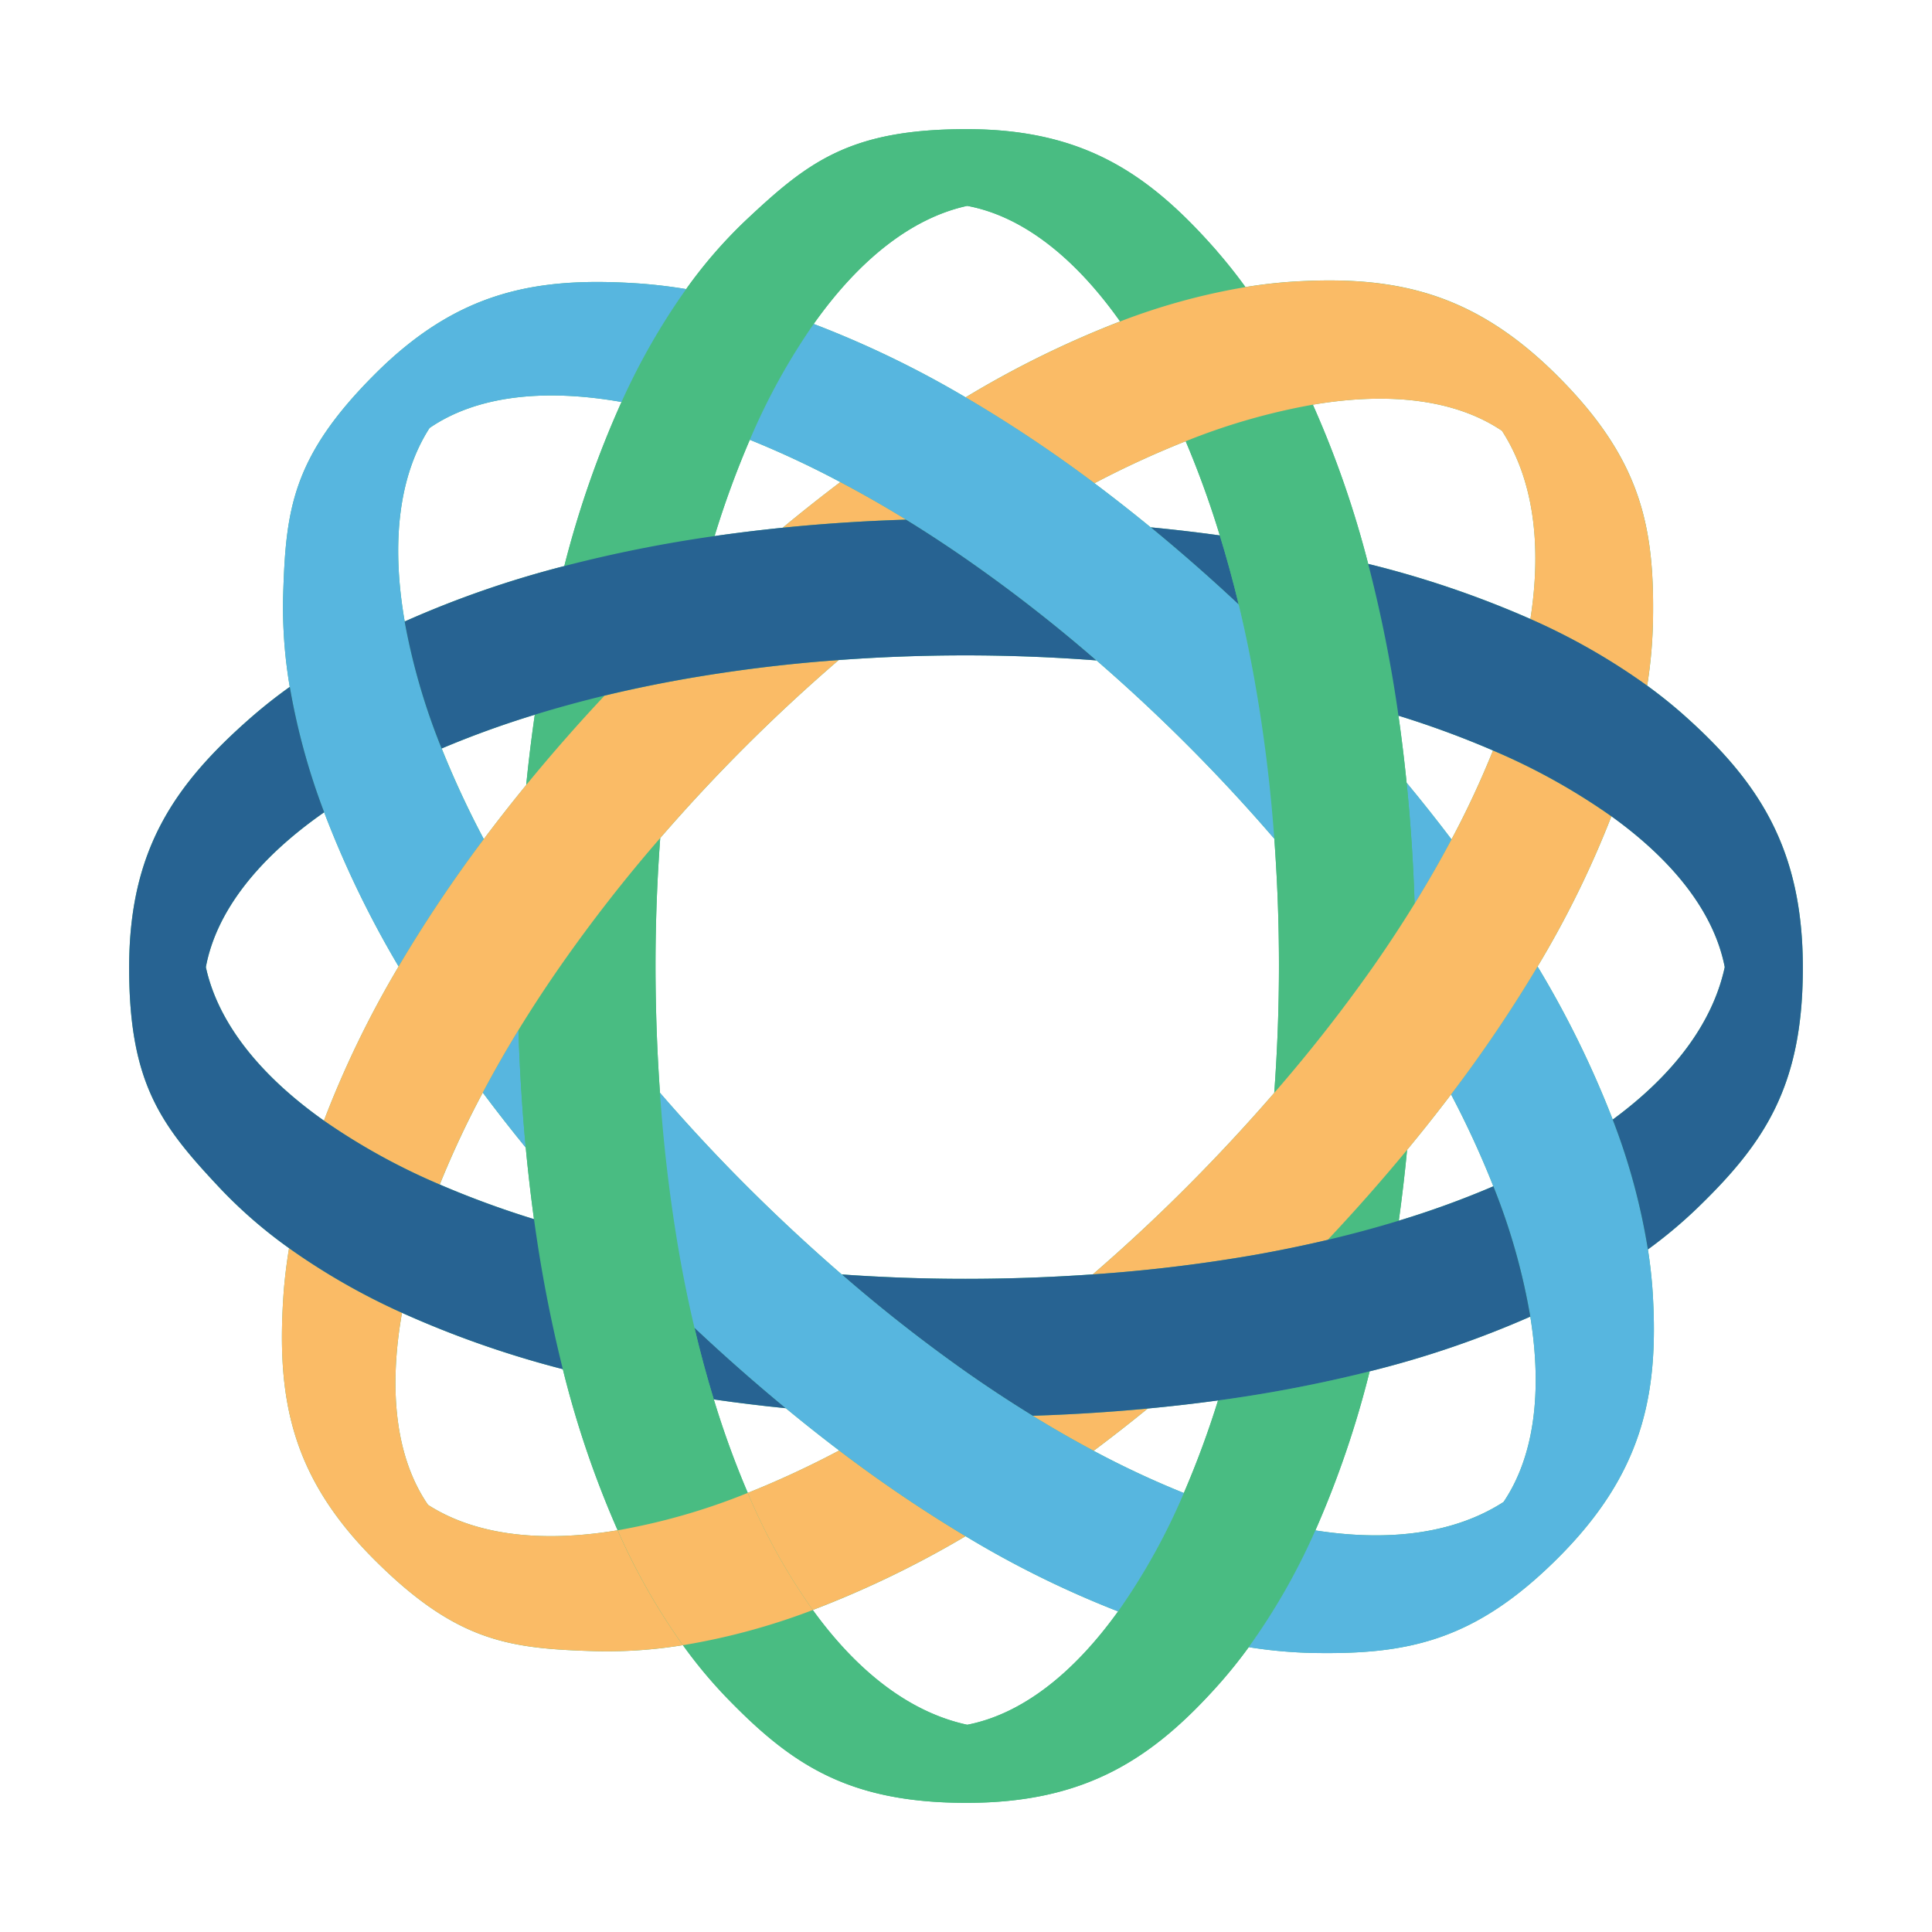 <svg xmlns="http://www.w3.org/2000/svg" xmlns:xlink="http://www.w3.org/1999/xlink" width="205" height="205" viewBox="0 0 205 205">
  <rect x="0" y="0" width="205" height="205" fill="#333333" stroke="none"/>
  <defs>
    <clipPath id="clip-Close">
      <rect width="205" height="205"/>
    </clipPath>
  </defs>
  <g id="Close" clip-path="url(#clip-Close)">
    <rect width="205" height="205" fill="#fff"/>
    <g id="close-2" data-name="close" transform="translate(12.937 12.874)">
      <path id="Path_18" data-name="Path 18" d="M135.486,116.652q.52-3.75.88-7.519-3.97,4.806-8.427,9.552Q131.863,117.761,135.486,116.652ZM43.806,62.968q-.536,3.717-.91,7.455,4-4.88,8.314-9.485-3.733.9-7.4,2.03Zm93.356,20.042q2.07-3.343,3.916-6.817-2.316-3.057-4.764-6.012.642,6.4.848,12.828ZM38.29,103.058q2.183,2.925,4.56,5.838-.584-6.22-.776-12.467-1.994,3.256-3.784,6.63Zm78.015,32.67a99.974,99.974,0,0,1-3.626,9.818,67.676,67.676,0,0,1-6.978,12.563c-4.815,6.7-10.3,10.92-16.007,12.027-6.007-1.293-11.584-5.539-16.387-12.179a70.791,70.791,0,0,1-13.781,3.733,50.25,50.25,0,0,0,4.561,5.494C71,174.342,77.04,178.422,89.619,178.422s19.7-4.619,26.842-12.653q1.64-1.857,3.1-3.865a68.419,68.419,0,0,0,7.071-12.387,104.588,104.588,0,0,0,5.761-16.877,147.711,147.711,0,0,1-16.085,3.088ZM116.2,13.781C109.008,5.564,102.051.83,89.619.83s-16.854,3.5-23.449,9.7a50.188,50.188,0,0,0-6.3,7.27A71,71,0,0,0,53.01,29.78a106.072,106.072,0,0,0-6.069,17.409,145.436,145.436,0,0,1,15.943-3.183,99.706,99.706,0,0,1,3.741-10.219A68.139,68.139,0,0,1,73.4,21.5C78.27,14.62,83.854,10.24,89.692,8.97c5.789,1.075,11.355,5.388,16.221,12.261a68.582,68.582,0,0,1,13.3-3.647q-1.422-1.968-3.017-3.8Zm.291,30.156q-3.6-.5-7.332-.857,4.8,3.942,9.341,8.194-.891-3.7-2.009-7.337Zm-53.685,91.68q3.754.543,7.645.933-4.987-4.116-9.7-8.549.9,3.841,2.054,7.616Zm99.635-11.13q-.149-2.4-.522-4.787a68.094,68.094,0,0,0-3.734-13.777,104.612,104.612,0,0,0-7.976-16.244,147.262,147.262,0,0,1-9.178,13.569A99.926,99.926,0,0,1,145.519,113a67.27,67.27,0,0,1,3.921,13.828c1.3,8.075.39,14.883-2.84,19.669-5.114,3.3-11.977,4.259-19.971,3.015a68.388,68.388,0,0,1-7.071,12.387,50.027,50.027,0,0,0,6.847.618c9.952.172,17.108-1.212,26-10.107s10.666-17.2,10.033-27.928ZM54.784,17.2c-10.895-.725-19.162.846-27.953,9.637s-9.444,14.39-9.722,23.438a50.29,50.29,0,0,0,.7,9.733A71.282,71.282,0,0,0,21.46,73.314a106.145,106.145,0,0,0,7.9,16.359A145.878,145.878,0,0,1,38.4,76.161a100.136,100.136,0,0,1-4.468-9.615,68.615,68.615,0,0,1-3.926-13.473C28.547,44.7,29.389,37.6,32.64,32.541c4.9-3.364,11.968-4.237,20.372-2.761A71,71,0,0,1,59.869,17.8q-2.527-.419-5.085-.6Zm81.532,52.98q-.366-3.614-.866-7.114a145.494,145.494,0,0,0-3.213-16.106,106.266,106.266,0,0,0-5.874-16.9,68.013,68.013,0,0,0-13.492,3.88,101.838,101.838,0,0,1,3.62,9.992q1.118,3.636,2.009,7.337.938,3.893,1.687,8.063a162.311,162.311,0,0,1,2.089,16.783c.318,4.342.494,8.82.494,13.433,0,4.651-.179,9.163-.5,13.535a165.756,165.756,0,0,0,10.518-13.42q2.284-3.265,4.377-6.658Q136.958,76.582,136.316,70.18ZM62.805,135.617q-1.152-3.773-2.054-7.616-.885-3.761-1.6-7.778a165.837,165.837,0,0,1-2.061-17.147q-.473-6.751-.474-13.523c0-4.643.178-9.143.5-13.5A163.065,163.065,0,0,0,46.572,89.561q-2.349,3.368-4.5,6.868.2,6.37.776,12.467.365,3.858.874,7.588a147.9,147.9,0,0,0,3.061,15.92A104.773,104.773,0,0,0,52.6,149.5a67.94,67.94,0,0,0,13.808-3.967,96.983,96.983,0,0,1-3.605-9.917Zm13.431-97.34q-3.112,2.355-6.119,4.845,6.534-.657,13.1-.858-3.425-2.107-6.983-3.986ZM32.477,146.8c-3.364-4.9-4.237-11.968-2.76-20.372a70.908,70.908,0,0,1-11.982-6.858c-.281,1.721-.488,3.419-.6,5.085-.724,10.895.847,19.162,9.637,27.952s14.39,9.444,23.438,9.722a49.9,49.9,0,0,0,9.313-.638A68.657,68.657,0,0,1,52.6,149.5c-8.195,1.361-15.149.5-20.125-2.7Zm43.631-5.766a99.821,99.821,0,0,1-9.7,4.5,65.04,65.04,0,0,0,6.9,12.423,106.067,106.067,0,0,0,16.213-7.83A147.9,147.9,0,0,1,76.109,141.033Zm27,.033q2.912-2.178,5.73-4.478-5.96.561-12.2.765,3.176,1.957,6.468,3.713Zm-36.693,4.468A67.953,67.953,0,0,1,52.6,149.5a68.657,68.657,0,0,0,6.923,12.19,70.905,70.905,0,0,0,13.781-3.733,65.03,65.03,0,0,1-6.9-12.424ZM152.35,27.03c-8.894-8.894-17.2-10.665-27.927-10.033a51.823,51.823,0,0,0-5.206.588,68.555,68.555,0,0,0-13.3,3.647,104.576,104.576,0,0,0-16.393,8.054A145.74,145.74,0,0,1,103.194,38.4a100.2,100.2,0,0,1,9.676-4.456,67.96,67.96,0,0,1,13.492-3.879c8.253-1.393,15.21-.512,20.076,2.772,3.3,5.114,4.259,11.977,3.015,19.971a68.41,68.41,0,0,1,12.388,7.072,49.94,49.94,0,0,0,.617-6.848c.173-9.952-1.212-17.107-10.107-26Zm-6.869,39.73a97,97,0,0,1-4.4,9.433q-1.845,3.472-3.916,6.817-2.092,3.391-4.377,6.658a165.756,165.756,0,0,1-10.518,13.42q-4.528,5.227-9.421,10.119-4.749,4.749-9.835,9.141a166.114,166.114,0,0,0,17.081-2.051q3.945-.692,7.846-1.612,4.366-4.64,8.427-9.552,2.394-2.893,4.665-5.885a147.265,147.265,0,0,0,9.178-13.569,104.5,104.5,0,0,0,7.836-15.943,67.687,67.687,0,0,0-12.563-6.978Zm-86.275-7.5q-4.021.721-7.995,1.676Q46.9,65.54,42.9,70.423q-2.31,2.821-4.5,5.739a145.961,145.961,0,0,0-9.036,13.511,106.313,106.313,0,0,0-7.928,16.361,68.183,68.183,0,0,0,12.289,6.778,101.509,101.509,0,0,1,4.566-9.754q1.789-3.373,3.784-6.63,2.149-3.5,4.5-6.867a162.792,162.792,0,0,1,10.54-13.509,182.836,182.836,0,0,1,18.943-18.89,162.116,162.116,0,0,0-16.85,2.1Zm106.5,3.713q-1.857-1.639-3.865-3.095a68.381,68.381,0,0,0-12.387-7.072,104.837,104.837,0,0,0-17.216-5.848,145.5,145.5,0,0,1,3.213,16.106,100.19,100.19,0,0,1,10.032,3.692,67.671,67.671,0,0,1,12.563,6.978c6.7,4.816,10.92,10.3,12.027,16.007-1.274,5.921-5.413,11.424-11.887,16.179a68.094,68.094,0,0,1,3.734,13.777,49.793,49.793,0,0,0,5.2-4.349c7.159-6.915,11.24-12.954,11.24-25.533s-4.62-19.7-12.654-26.843ZM43.724,116.485a99.681,99.681,0,0,1-10-3.673,68.207,68.207,0,0,1-12.289-6.778c-6.877-4.867-11.258-10.451-12.529-16.289C10,83.873,14.413,78.23,21.46,73.315a71.3,71.3,0,0,1-3.647-13.307q-2.124,1.515-4.095,3.23C5.5,70.429.766,77.386.766,89.818s3.5,16.852,9.7,23.449a50.185,50.185,0,0,0,7.27,6.3,70.909,70.909,0,0,0,11.982,6.858,105.663,105.663,0,0,0,17.067,5.979,147.9,147.9,0,0,1-3.061-15.92ZM89.751,46.548q-3.206-2.232-6.533-4.283-6.7.208-13.1.857-3.677.372-7.232.884a145.47,145.47,0,0,0-15.943,3.183A106.345,106.345,0,0,0,30,53.073a68.629,68.629,0,0,0,3.926,13.473,101.587,101.587,0,0,1,9.875-3.579q3.562-1.1,7.4-2.03,3.863-.93,8-1.676a162.1,162.1,0,0,1,16.851-2.1c4.341-.319,8.819-.494,13.431-.494,4.789,0,9.43.19,13.924.533a162.719,162.719,0,0,0-13.66-10.653ZM145.519,113a97.024,97.024,0,0,1-10.033,3.647q-3.74,1.139-7.548,2.034t-7.846,1.612a166.091,166.091,0,0,1-17.081,2.051c-4.363.305-8.87.473-13.523.473-4.5,0-8.876-.166-13.112-.467a165.664,165.664,0,0,0,13.27,10.4q3.424,2.4,6.989,4.594,6.23-.2,12.2-.766,3.744-.35,7.471-.859a147.744,147.744,0,0,0,16.085-3.088,104.686,104.686,0,0,0,17.05-5.807A67.27,67.27,0,0,0,145.519,113ZM103.1,141.066q-3.291-1.755-6.468-3.713-3.563-2.191-6.989-4.594a165.688,165.688,0,0,1-13.27-10.406q-5.24-4.538-10.146-9.444-4.748-4.749-9.141-9.835a166.21,166.21,0,0,0,2.061,17.147q.708,4.023,1.6,7.779,4.709,4.431,9.7,8.549,2.783,2.3,5.659,4.482a147.519,147.519,0,0,0,13.41,9.094,104.927,104.927,0,0,0,16.181,7.981,67.646,67.646,0,0,0,6.978-12.562,97.262,97.262,0,0,1-9.575-4.479Zm17.083-81.729q-.725-4.056-1.687-8.063-4.535-4.25-9.341-8.194-2.93-2.4-5.964-4.679a145.739,145.739,0,0,0-13.672-9.116A106.193,106.193,0,0,0,73.4,21.5a68.139,68.139,0,0,0-6.778,12.289,101.552,101.552,0,0,1,9.61,4.491c2.3,1.215,4.626,2.536,6.983,3.986q3.238,1.993,6.533,4.284A162.719,162.719,0,0,1,103.412,57.2a183.1,183.1,0,0,1,18.863,18.92,162.351,162.351,0,0,0-2.089-16.784Z" transform="translate(0 0)" fill="#49bc82"/>
      <path id="Path_19" data-name="Path 19" d="M153.851,142.852q.52-3.749.88-7.519-3.97,4.806-8.427,9.552,3.925-.924,7.548-2.034M62.171,89.168q-.536,3.717-.91,7.455,4-4.88,8.314-9.485-3.733.9-7.4,2.03" transform="translate(-18.364 -26.201)" fill="#49bc82"/>
      <path id="Path_20" data-name="Path 20" d="M153.519,113.238q2.07-3.343,3.916-6.817-2.316-3.057-4.764-6.012.642,6.4.848,12.828m-98.873,20.05q2.183,2.925,4.56,5.837-.584-6.22-.776-12.467-1.994,3.256-3.784,6.63" transform="translate(-16.356 -30.23)" fill="#57b6df"/>
      <path id="Path_21" data-name="Path 21" d="M136.432,135.728a100.023,100.023,0,0,1-3.626,9.817,67.676,67.676,0,0,1-6.978,12.563c-4.815,6.7-10.3,10.92-16.007,12.027-6.007-1.293-11.584-5.539-16.387-12.179a70.79,70.79,0,0,1-13.781,3.733,50.25,50.25,0,0,0,4.561,5.494c6.916,7.159,12.954,11.239,25.533,11.239s19.7-4.619,26.842-12.653q1.64-1.857,3.1-3.865a68.419,68.419,0,0,0,7.071-12.387,104.587,104.587,0,0,0,5.761-16.877,147.712,147.712,0,0,1-16.085,3.088m-.105-121.947C129.136,5.564,122.178.83,109.747.83s-16.854,3.5-23.449,9.7A50.188,50.188,0,0,0,80,17.8,71,71,0,0,0,73.138,29.78a106.073,106.073,0,0,0-6.069,17.409,145.436,145.436,0,0,1,15.943-3.183,99.707,99.707,0,0,1,3.741-10.219A68.139,68.139,0,0,1,93.531,21.5C98.4,14.62,103.982,10.24,109.82,8.97c5.789,1.075,11.355,5.388,16.221,12.261a68.582,68.582,0,0,1,13.3-3.647q-1.422-1.968-3.017-3.8" transform="translate(-20.128 0)" fill="#49bc82"/>
      <path id="Path_22" data-name="Path 22" d="M142.638,62.353q-3.6-.5-7.332-.857,4.8,3.942,9.341,8.194-.891-3.7-2.009-7.337m-53.685,91.68q3.754.543,7.645.933-4.987-4.116-9.7-8.549.9,3.841,2.054,7.616" transform="translate(-26.148 -18.416)" fill="#276392"/>
      <path id="Path_23" data-name="Path 23" d="M169.556,131.555q-.149-2.4-.522-4.787a68.094,68.094,0,0,0-3.734-13.777,104.612,104.612,0,0,0-7.976-16.244,147.262,147.262,0,0,1-9.178,13.569,99.926,99.926,0,0,1,4.488,9.756,67.27,67.27,0,0,1,3.921,13.828c1.3,8.075.39,14.883-2.84,19.669-5.114,3.3-11.977,4.259-19.971,3.015a68.388,68.388,0,0,1-7.071,12.387,50.027,50.027,0,0,0,6.847.618c9.952.172,17.108-1.212,26-10.107s10.666-17.2,10.033-27.928M61.9,24.269c-10.895-.725-19.162.846-27.953,9.637S24.5,48.3,24.223,57.344a50.29,50.29,0,0,0,.7,9.733,71.282,71.282,0,0,0,3.647,13.306,106.145,106.145,0,0,0,7.9,16.359,145.878,145.878,0,0,1,9.035-13.512,100.134,100.134,0,0,1-4.468-9.615A68.615,68.615,0,0,1,37.12,60.141c-1.459-8.372-.617-15.475,2.634-20.532,4.9-3.364,11.968-4.237,20.372-2.761a71,71,0,0,1,6.858-11.981q-2.527-.419-5.085-.6" transform="translate(-7.115 -7.068)" fill="#57b6df"/>
      <path id="Path_24" data-name="Path 24" d="M154.321,82.924q-.365-3.614-.866-7.114A145.494,145.494,0,0,0,150.243,59.7a106.264,106.264,0,0,0-5.874-16.9,68.013,68.013,0,0,0-13.492,3.88,101.836,101.836,0,0,1,3.62,9.992q1.118,3.636,2.009,7.337.938,3.893,1.687,8.063a162.313,162.313,0,0,1,2.089,16.783c.318,4.342.494,8.82.494,13.433,0,4.651-.179,9.163-.5,13.535a165.756,165.756,0,0,0,10.518-13.42q2.284-3.265,4.377-6.658-.2-6.427-.847-12.829M80.811,148.36q-1.152-3.773-2.054-7.616-.885-3.761-1.6-7.778A165.835,165.835,0,0,1,75.1,115.818q-.473-6.751-.474-13.523c0-4.643.178-9.143.5-13.5A163.065,163.065,0,0,0,64.578,102.3q-2.349,3.368-4.5,6.868.2,6.37.776,12.467.365,3.858.874,7.588a147.9,147.9,0,0,0,3.061,15.92,104.773,104.773,0,0,0,5.818,17.1,67.94,67.94,0,0,0,13.808-3.967,96.983,96.983,0,0,1-3.605-9.917" transform="translate(-18.006 -12.743)" fill="#49bc82"/>
      <path id="Path_25" data-name="Path 25" d="M83.3,54.6q-3.112,2.355-6.119,4.845,6.534-.657,13.1-.858Q86.862,56.48,83.3,54.6M39.545,163.121c-3.364-4.9-4.237-11.968-2.76-20.372A70.91,70.91,0,0,1,24.8,135.891c-.281,1.721-.487,3.419-.6,5.085-.724,10.895.847,19.162,9.637,27.952s14.39,9.444,23.438,9.722a49.9,49.9,0,0,0,9.313-.638,68.657,68.657,0,0,1-6.923-12.19c-8.195,1.361-15.149.5-20.125-2.7m43.631-5.766a99.817,99.817,0,0,1-9.7,4.5,65.039,65.039,0,0,0,6.9,12.423,106.066,106.066,0,0,0,16.213-7.83,147.9,147.9,0,0,1-13.41-9.094m27,.033q2.912-2.178,5.73-4.478-5.96.561-12.2.765,3.176,1.957,6.468,3.713" transform="translate(-7.068 -16.323)" fill="#fabb66"/>
      <path id="Path_26" data-name="Path 26" d="M75.42,152.53A67.991,67.991,0,0,1,61.612,156.5a68.657,68.657,0,0,0,6.923,12.19,70.9,70.9,0,0,0,13.781-3.733,65.031,65.031,0,0,1-6.9-12.424m85.94-118.5c-8.895-8.895-17.2-10.666-27.928-10.034a51.822,51.822,0,0,0-5.206.588,68.556,68.556,0,0,0-13.3,3.647,104.576,104.576,0,0,0-16.393,8.054A145.741,145.741,0,0,1,112.2,45.4a100.2,100.2,0,0,1,9.676-4.456,67.961,67.961,0,0,1,13.492-3.879c8.253-1.393,15.21-.512,20.076,2.772,3.3,5.114,4.259,11.977,3.015,19.971a68.41,68.41,0,0,1,12.388,7.072,49.94,49.94,0,0,0,.617-6.848c.173-9.952-1.212-17.107-10.107-26m-6.87,39.729a96.994,96.994,0,0,1-4.4,9.433q-1.845,3.472-3.916,6.817-2.092,3.391-4.377,6.658a165.758,165.758,0,0,1-10.518,13.42q-4.528,5.227-9.421,10.119-4.749,4.749-9.835,9.141a166.106,166.106,0,0,0,17.081-2.051q3.945-.692,7.846-1.612,4.366-4.64,8.427-9.552,2.394-2.893,4.665-5.885a147.263,147.263,0,0,0,9.178-13.569,104.5,104.5,0,0,0,7.836-15.943,67.687,67.687,0,0,0-12.563-6.978m-86.275-7.5q-4.021.721-7.995,1.676-4.315,4.6-8.315,9.485-2.31,2.821-4.5,5.739a145.961,145.961,0,0,0-9.036,13.511,106.313,106.313,0,0,0-7.928,16.361,68.183,68.183,0,0,0,12.289,6.778,101.509,101.509,0,0,1,4.566-9.754q1.789-3.373,3.784-6.63,2.149-3.5,4.5-6.867a162.792,162.792,0,0,1,10.54-13.509,182.835,182.835,0,0,1,18.943-18.89,162.115,162.115,0,0,0-16.85,2.1" transform="translate(-9.009 -6.996)" fill="#fabb66"/>
      <path id="Path_27" data-name="Path 27" d="M165.706,81.036q-1.857-1.639-3.865-3.095a68.38,68.38,0,0,0-12.387-7.072,104.836,104.836,0,0,0-17.216-5.848,145.5,145.5,0,0,1,3.213,16.106,100.187,100.187,0,0,1,10.032,3.692A67.67,67.67,0,0,1,158.044,91.8c6.7,4.816,10.92,10.3,12.027,16.007-1.274,5.921-5.413,11.424-11.887,16.179a68.094,68.094,0,0,1,3.734,13.777,49.791,49.791,0,0,0,5.2-4.349c7.159-6.915,11.24-12.954,11.24-25.533s-4.62-19.7-12.654-26.843m-121.98,53.51a99.554,99.554,0,0,1-10-3.673,68.167,68.167,0,0,1-12.289-6.778c-6.877-4.867-11.258-10.451-12.529-16.289C10,101.934,14.413,96.291,21.46,91.376A71.3,71.3,0,0,1,17.813,78.07q-2.124,1.515-4.095,3.23C5.5,88.49.766,95.448.766,107.879s3.5,16.852,9.7,23.449a50.186,50.186,0,0,0,7.27,6.3,70.91,70.91,0,0,0,11.982,6.858,105.665,105.665,0,0,0,17.067,5.979,147.9,147.9,0,0,1-3.061-15.92M89.752,64.609q-3.206-2.232-6.533-4.283-6.7.208-13.1.857-3.677.372-7.232.884A145.471,145.471,0,0,0,46.942,65.25,106.345,106.345,0,0,0,30,71.135a68.629,68.629,0,0,0,3.926,13.473,101.586,101.586,0,0,1,9.875-3.579q3.562-1.1,7.4-2.03,3.863-.93,8-1.676a162.1,162.1,0,0,1,16.851-2.1c4.341-.319,8.819-.494,13.431-.494,4.789,0,9.43.19,13.924.533a162.72,162.72,0,0,0-13.66-10.653m55.767,66.456a96.867,96.867,0,0,1-10.033,3.648q-3.74,1.139-7.548,2.034t-7.846,1.612a166.087,166.087,0,0,1-17.081,2.051c-4.363.305-8.87.473-13.523.473-4.5,0-8.876-.166-13.112-.467a165.662,165.662,0,0,0,13.27,10.4q3.424,2.4,6.989,4.594,6.23-.2,12.2-.766,3.744-.35,7.471-.859A147.744,147.744,0,0,0,132.39,150.7a104.687,104.687,0,0,0,17.05-5.807,67.27,67.27,0,0,0-3.921-13.828" transform="translate(0 -18.061)" fill="#276392"/>
      <path id="Path_28" data-name="Path 28" d="M127.655,150.075q-3.291-1.755-6.468-3.713-3.563-2.191-6.989-4.594a165.686,165.686,0,0,1-13.27-10.406q-5.24-4.538-10.146-9.444-4.748-4.749-9.141-9.835A166.21,166.21,0,0,0,83.7,129.232q.708,4.023,1.6,7.779,4.709,4.431,9.7,8.549,2.783,2.3,5.659,4.482a147.519,147.519,0,0,0,13.41,9.094,104.927,104.927,0,0,0,16.181,7.981,67.646,67.646,0,0,0,6.978-12.562,97.261,97.261,0,0,1-9.575-4.479m17.083-81.729q-.724-4.056-1.687-8.063-4.535-4.25-9.341-8.194-2.93-2.4-5.964-4.679a145.741,145.741,0,0,0-13.672-9.116,106.193,106.193,0,0,0-16.118-7.787A68.139,68.139,0,0,0,91.177,42.8a101.55,101.55,0,0,1,9.61,4.491c2.3,1.215,4.626,2.536,6.983,3.986q3.238,1.993,6.533,4.284a162.72,162.72,0,0,1,13.66,10.653,183.1,183.1,0,0,1,18.863,18.92,162.353,162.353,0,0,0-2.089-16.784" transform="translate(-24.551 -9.009)" fill="#57b6df"/>
    </g>
  </g>
</svg>

